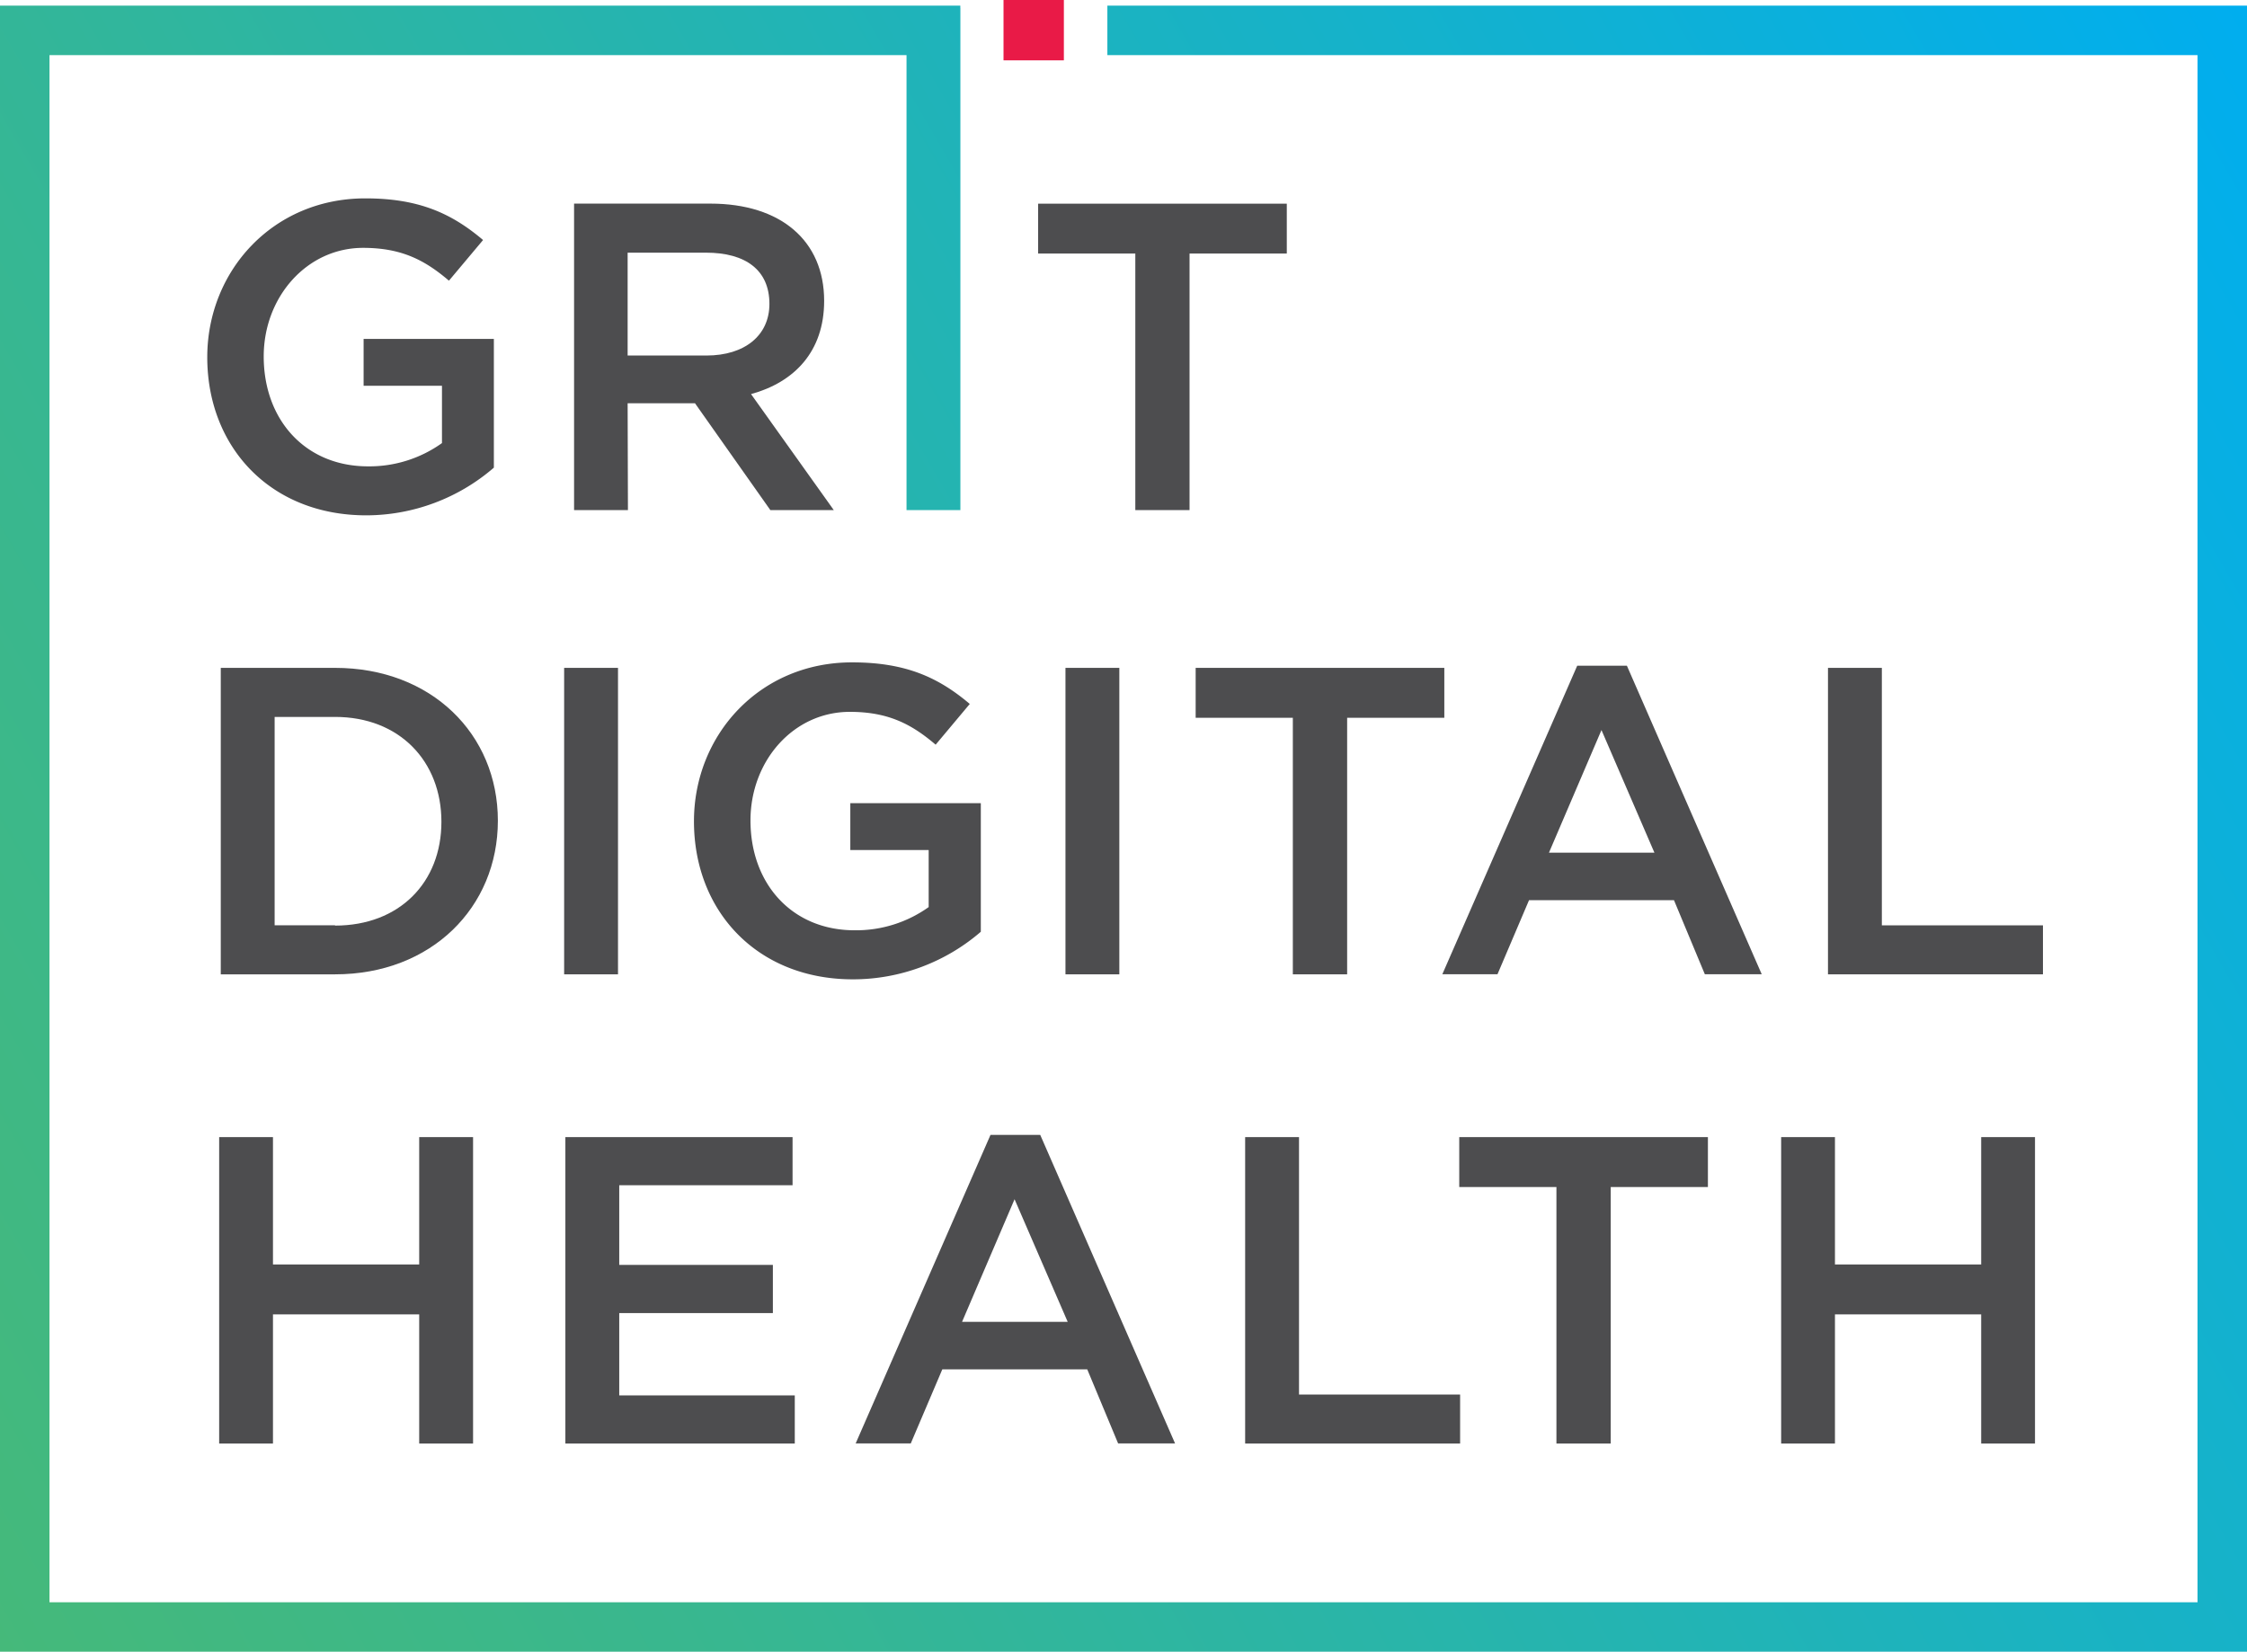 <svg id="Layer_1" data-name="Layer 1" xmlns="http://www.w3.org/2000/svg" xmlns:xlink="http://www.w3.org/1999/xlink" viewBox="0 0 364.17 267.7"><defs><style>.cls-1{fill:#e91a47;}.cls-2{fill:#4d4d4f;}.cls-3{fill:url(#linear-gradient);}</style><linearGradient id="linear-gradient" x1="-12.24" y1="246.5" x2="376.41" y2="22.11" gradientUnits="userSpaceOnUse"><stop offset="0" stop-color="#45b97a"/><stop offset="0.23" stop-color="#38b790"/><stop offset="0.71" stop-color="#16b2c9"/><stop offset="1" stop-color="#00aeef"/></linearGradient></defs><title>gritLogo-stack</title><rect class="cls-1" x="162.64" width="9.78" height="9.78"/><path class="cls-2" d="M273.32,255.51A31.68,31.68,0,0,0,294,247.78V226.92H272.89v7.59h12.7v9.29a20.22,20.22,0,0,1-12,3.77c-10.14,0-16.89-7.53-16.89-17.81,0-9.65,7-17.6,16.11-17.6,6.32,0,10.08,2.06,13.91,5.32l5.53-6.59c-5.11-4.33-10.43-6.75-19.08-6.75-15,0-25.62,11.78-25.62,25.76C247.56,244.44,257.78,255.51,273.32,255.51Z" transform="translate(-213.96 -171.99)"/><path class="cls-2" d="M315.68,237.35H326.6l12.21,17.31h10.28l-13.41-18.8c7-1.92,11.85-6.88,11.85-15.11,0-9.72-7-15.76-18.44-15.76H307v49.67h8.73Zm0-24.41h12.7c6.45,0,10.28,2.84,10.28,8.3,0,5.11-4,8.37-10.21,8.37H315.68Z" transform="translate(-213.96 -171.99)"/><polygon class="cls-2" points="208.55 41.09 208.55 33.01 168.25 33.01 168.25 41.09 184 41.09 184 82.67 192.79 82.67 192.79 41.09 208.55 41.09"/><path class="cls-2" d="M268.26,280.23H249.74V329.9h18.52c15.61,0,26.39-10.86,26.39-24.9S283.87,280.23,268.26,280.23Zm0,41.72h-9.79V288.18h9.79c10.43,0,17.24,7.17,17.24,17S278.69,322,268.26,322Z" transform="translate(-213.96 -171.99)"/><rect class="cls-2" x="91.43" y="108.24" width="8.73" height="49.67"/><path class="cls-2" d="M372.92,302.16H351.77v7.59h12.7V319a20.26,20.26,0,0,1-12,3.76c-10.14,0-16.88-7.52-16.88-17.8,0-9.65,6.95-17.6,16.1-17.6,6.32,0,10.08,2.06,13.91,5.32l5.53-6.6c-5.11-4.33-10.43-6.74-19.08-6.74-15,0-25.62,11.78-25.62,25.76,0,14.54,10.22,25.61,25.76,25.61A31.71,31.71,0,0,0,372.92,323Z" transform="translate(-213.96 -171.99)"/><rect class="cls-2" x="172.68" y="108.24" width="8.73" height="49.67"/><path class="cls-2" d="M469.58,279.88l-21.86,50h8.94l5.11-12h23.49l5,12h9.22l-21.85-50ZM465,310.18l8.51-19.87,8.58,19.87Z" transform="translate(-213.96 -171.99)"/><polygon class="cls-2" points="304.99 149.97 304.99 108.24 296.26 108.24 296.26 157.91 331.1 157.91 331.1 149.97 304.99 149.97"/><polygon class="cls-2" points="209.53 157.91 218.33 157.91 218.33 116.33 234.08 116.33 234.08 108.24 193.78 108.24 193.78 116.33 209.53 116.33 209.53 157.91"/><polygon class="cls-2" points="67.94 204.93 44.24 204.93 44.24 184.29 35.52 184.29 35.52 233.95 44.24 233.95 44.24 213.02 67.94 213.02 67.94 233.95 76.67 233.95 76.67 184.29 67.94 184.29 67.94 204.93"/><polygon class="cls-2" points="100.36 212.81 125.26 212.81 125.26 205 100.36 205 100.36 192.09 128.45 192.09 128.45 184.29 91.63 184.29 91.63 233.95 128.81 233.95 128.81 226.15 100.36 226.15 100.36 212.81"/><path class="cls-2" d="M374.49,355.92l-21.85,50h8.93l5.11-12h23.49l5,12h9.23l-21.85-50Zm-4.61,30.3,8.51-19.87L387,386.22Z" transform="translate(-213.96 -171.99)"/><polygon class="cls-2" points="210.53 184.29 201.8 184.29 201.8 233.95 236.64 233.95 236.64 226.01 210.53 226.01 210.53 184.29"/><polygon class="cls-2" points="321.09 204.93 297.39 204.93 297.39 184.29 288.67 184.29 288.67 233.95 297.39 233.95 297.39 213.02 321.09 213.02 321.09 233.95 329.81 233.95 329.81 184.29 321.09 184.29 321.09 204.93"/><polygon class="cls-2" points="236.5 192.38 252.25 192.38 252.25 233.95 261.05 233.95 261.05 192.38 276.8 192.38 276.8 184.29 236.5 184.29 236.5 192.38"/><polygon class="cls-3" points="179.47 0.91 179.47 8.93 356.15 8.93 356.15 259.68 8.02 259.68 8.02 8.93 146.92 8.93 146.92 82.67 155.65 82.67 155.65 1.3 155.64 1.3 155.64 0.91 0 0.91 0 267.69 364.17 267.69 364.17 0.91 179.47 0.91"/></svg>